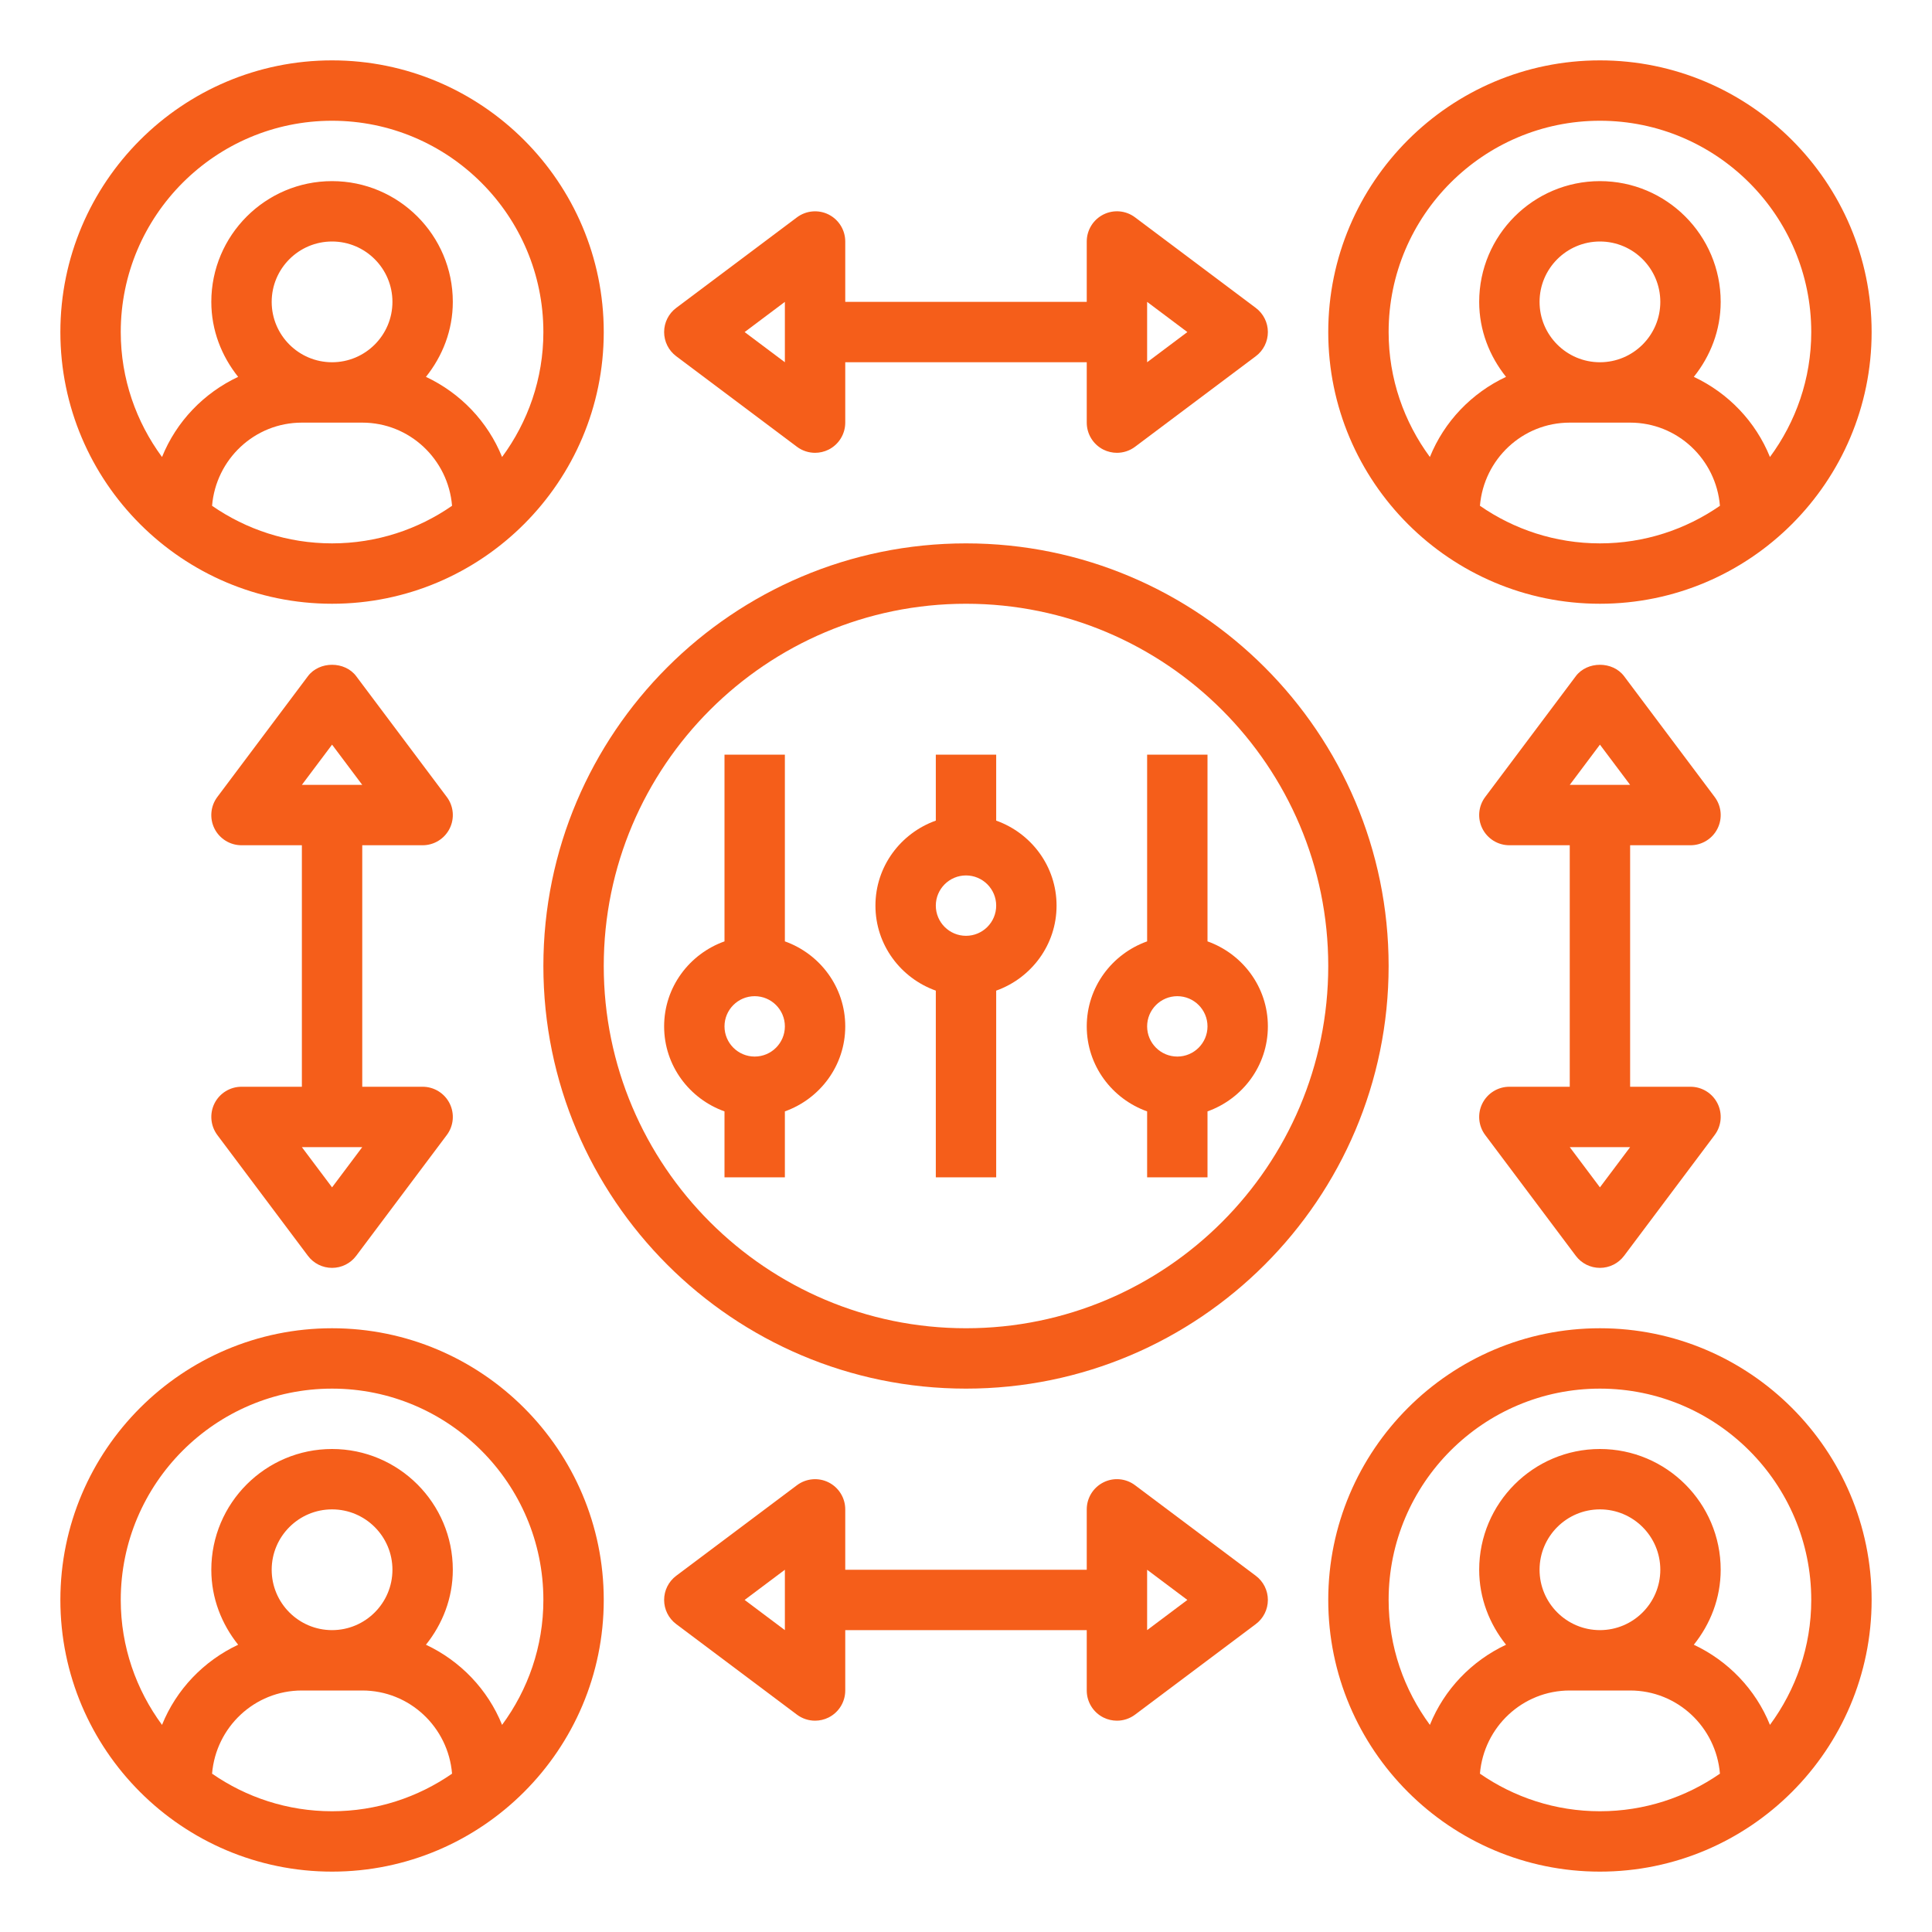 <?xml version="1.0" encoding="UTF-8"?>
<svg xmlns="http://www.w3.org/2000/svg" width="64" height="64" viewBox="0 0 64 64" fill="none">
  <path d="M31 32.816V39H33V32.816C34.161 32.402 35 31.302 35 30C35 28.698 34.161 27.598 33 27.184V25H31V27.184C29.839 27.598 29 28.698 29 30C29 31.302 29.839 32.402 31 32.816ZM32 29C32.552 29 33 29.449 33 30C33 30.551 32.552 31 32 31C31.448 31 31 30.551 31 30C31 29.449 31.448 29 32 29Z" fill="#F55E1A"></path>
  <path d="M38 36.816V39H40V36.816C41.161 36.402 42 35.302 42 34C42 32.698 41.161 31.598 40 31.184V25H38V31.184C36.839 31.598 36 32.698 36 34C36 35.302 36.839 36.402 38 36.816ZM39 33C39.552 33 40 33.449 40 34C40 34.551 39.552 35 39 35C38.448 35 38 34.551 38 34C38 33.449 38.448 33 39 33Z" fill="#F55E1A"></path>
  <path d="M24 36.816V39H26V36.816C27.161 36.402 28 35.302 28 34C28 32.698 27.161 31.598 26 31.184V25H24V31.184C22.839 31.598 22 32.698 22 34C22 35.302 22.839 36.402 24 36.816ZM25 33C25.552 33 26 33.449 26 34C26 34.551 25.552 35 25 35C24.448 35 24 34.551 24 34C24 33.449 24.448 33 25 33Z" fill="#F55E1A"></path>
  <path d="M53 44C48.037 44 44 48.038 44 53C44 57.962 48.037 62 53 62C57.963 62 62 57.962 62 53C62 48.038 57.963 44 53 44ZM49.025 58.755C49.152 57.217 50.43 56 52 56H54C55.57 56 56.848 57.217 56.975 58.755C55.845 59.538 54.476 60 53 60C51.524 60 50.155 59.538 49.025 58.755ZM53 54C51.897 54 51 53.103 51 52C51 50.897 51.897 50 53 50C54.103 50 55 50.897 55 52C55 53.103 54.103 54 53 54ZM58.632 57.139C58.158 55.965 57.251 55.02 56.11 54.484C56.658 53.799 57 52.943 57 52C57 49.794 55.206 48 53 48C50.794 48 49 49.794 49 52C49 52.943 49.342 53.799 49.889 54.484C48.748 55.02 47.841 55.965 47.367 57.139C46.512 55.978 46 54.549 46 53C46 49.14 49.141 46 53 46C56.859 46 60 49.14 60 53C60 54.549 59.488 55.978 58.632 57.139Z" fill="#F55E1A"></path>
  <path d="M53 2C48.037 2 44 6.038 44 11C44 15.962 48.037 20 53 20C57.963 20 62 15.962 62 11C62 6.038 57.963 2 53 2ZM49.025 16.755C49.152 15.217 50.43 14 52 14H54C55.57 14 56.848 15.217 56.975 16.755C55.845 17.538 54.476 18 53 18C51.524 18 50.155 17.538 49.025 16.755ZM53 12C51.897 12 51 11.103 51 10C51 8.897 51.897 8 53 8C54.103 8 55 8.897 55 10C55 11.103 54.103 12 53 12ZM58.632 15.139C58.158 13.965 57.251 13.02 56.11 12.484C56.658 11.799 57 10.943 57 10C57 7.794 55.206 6 53 6C50.794 6 49 7.794 49 10C49 10.943 49.342 11.799 49.889 12.484C48.748 13.02 47.841 13.965 47.367 15.139C46.512 13.978 46 12.549 46 11C46 7.14 49.141 4 53 4C56.859 4 60 7.14 60 11C60 12.549 59.488 13.978 58.632 15.139Z" fill="#F55E1A"></path>
  <path d="M11 2C6.037 2 2 6.038 2 11C2 15.962 6.037 20 11 20C15.963 20 20 15.962 20 11C20 6.038 15.963 2 11 2ZM7.025 16.755C7.152 15.217 8.43 14 10 14H12C13.57 14 14.848 15.217 14.975 16.755C13.845 17.538 12.476 18 11 18C9.524 18 8.155 17.538 7.025 16.755ZM11 12C9.897 12 9 11.103 9 10C9 8.897 9.897 8 11 8C12.103 8 13 8.897 13 10C13 11.103 12.103 12 11 12ZM16.632 15.139C16.158 13.965 15.251 13.02 14.11 12.484C14.658 11.799 15 10.943 15 10C15 7.794 13.206 6 11 6C8.794 6 7 7.794 7 10C7 10.943 7.342 11.799 7.889 12.484C6.748 13.02 5.841 13.965 5.367 15.139C4.512 13.978 4 12.549 4 11C4 7.14 7.141 4 11 4C14.859 4 18 7.14 18 11C18 12.549 17.488 13.978 16.632 15.139Z" fill="#F55E1A"></path>
  <path d="M2 53C2 57.962 6.037 62 11 62C15.963 62 20 57.962 20 53C20 48.038 15.963 44 11 44C6.037 44 2 48.038 2 53ZM7.025 58.755C7.152 57.217 8.43 56 10 56H12C13.57 56 14.848 57.217 14.975 58.755C13.845 59.538 12.476 60 11 60C9.524 60 8.155 59.538 7.025 58.755ZM11 54C9.897 54 9 53.103 9 52C9 50.897 9.897 50 11 50C12.103 50 13 50.897 13 52C13 53.103 12.103 54 11 54ZM11 46C14.859 46 18 49.14 18 53C18 54.549 17.488 55.978 16.632 57.139C16.158 55.965 15.251 55.02 14.11 54.484C14.658 53.799 15 52.943 15 52C15 49.794 13.206 48 11 48C8.794 48 7 49.794 7 52C7 52.943 7.342 53.799 7.889 54.484C6.748 55.02 5.841 55.965 5.367 57.139C4.512 55.978 4 54.549 4 53C4 49.14 7.141 46 11 46Z" fill="#F55E1A"></path>
  <path d="M50 36C49.621 36 49.275 36.214 49.105 36.553C48.936 36.892 48.972 37.297 49.2 37.6L52.2 41.6C52.388 41.852 52.685 42 53 42C53.315 42 53.611 41.852 53.8 41.6L56.8 37.6C57.028 37.297 57.064 36.892 56.895 36.553C56.725 36.214 56.379 36 56 36H54V28H56C56.379 28 56.725 27.786 56.895 27.447C57.064 27.108 57.028 26.703 56.8 26.4L53.8 22.4C53.423 21.896 52.577 21.896 52.2 22.4L49.2 26.4C48.972 26.703 48.936 27.108 49.105 27.447C49.275 27.786 49.621 28 50 28H52V36H50ZM53 24.667L54 26H52L53 24.667ZM53 39.333L52 38H54L53 39.333Z" fill="#F55E1A"></path>
  <path d="M8 36C7.621 36 7.275 36.214 7.105 36.553C6.937 36.892 6.973 37.297 7.2 37.6L10.2 41.6C10.388 41.852 10.685 42 11 42C11.315 42 11.611 41.852 11.8 41.6L14.8 37.6C15.028 37.297 15.064 36.892 14.895 36.553C14.725 36.214 14.379 36 14 36H12V28H14C14.379 28 14.725 27.786 14.895 27.447C15.064 27.108 15.028 26.703 14.8 26.4L11.8 22.4C11.423 21.896 10.577 21.896 10.2 22.4L7.2 26.4C6.972 26.703 6.936 27.108 7.105 27.447C7.275 27.786 7.621 28 8 28H10V36H8ZM11 24.667L12 26H10L11 24.667ZM11 39.333L10 38H12L11 39.333Z" fill="#F55E1A"></path>
  <path d="M37.6 49.2C37.297 48.972 36.891 48.935 36.553 49.105C36.214 49.275 36 49.621 36 50V52H28V50C28 49.621 27.786 49.275 27.447 49.105C27.109 48.936 26.703 48.973 26.4 49.2L22.4 52.2C22.148 52.389 22 52.685 22 53C22 53.315 22.148 53.611 22.4 53.8L26.4 56.8C26.576 56.932 26.788 57 27 57C27.152 57 27.306 56.965 27.447 56.895C27.786 56.725 28 56.379 28 56V54H36V56C36 56.379 36.214 56.725 36.553 56.895C36.694 56.965 36.848 57 37 57C37.212 57 37.424 56.932 37.6 56.8L41.6 53.8C41.852 53.612 42 53.315 42 53C42 52.685 41.852 52.389 41.6 52.2L37.6 49.2ZM26 54L24.667 53L26 52V54ZM38 54V52L39.333 53L38 54Z" fill="#F55E1A"></path>
  <path d="M27.447 7.105C27.109 6.937 26.703 6.973 26.4 7.2L22.4 10.2C22.148 10.389 22 10.685 22 11C22 11.315 22.148 11.611 22.4 11.8L26.4 14.8C26.576 14.932 26.788 15 27 15C27.152 15 27.306 14.965 27.447 14.895C27.786 14.725 28 14.379 28 14V12H36V14C36 14.379 36.214 14.725 36.553 14.895C36.694 14.965 36.848 15 37 15C37.212 15 37.424 14.932 37.6 14.8L41.6 11.8C41.852 11.612 42 11.315 42 11C42 10.685 41.852 10.389 41.6 10.2L37.6 7.2C37.297 6.971 36.891 6.936 36.553 7.105C36.214 7.275 36 7.621 36 8V10H28V8C28 7.621 27.786 7.275 27.447 7.105ZM26 12L24.667 11L26 10V12ZM38 10L39.333 11L38 12V10Z" fill="#F55E1A"></path>
  <path d="M32 46C39.72 46 46 39.72 46 32C46 24.28 39.72 18 32 18C24.28 18 18 24.28 18 32C18 39.72 24.28 46 32 46ZM32 20C38.617 20 44 25.383 44 32C44 38.617 38.617 44 32 44C25.383 44 20 38.617 20 32C20 25.383 25.383 20 32 20Z" fill="#F55E1A"></path>
</svg>
